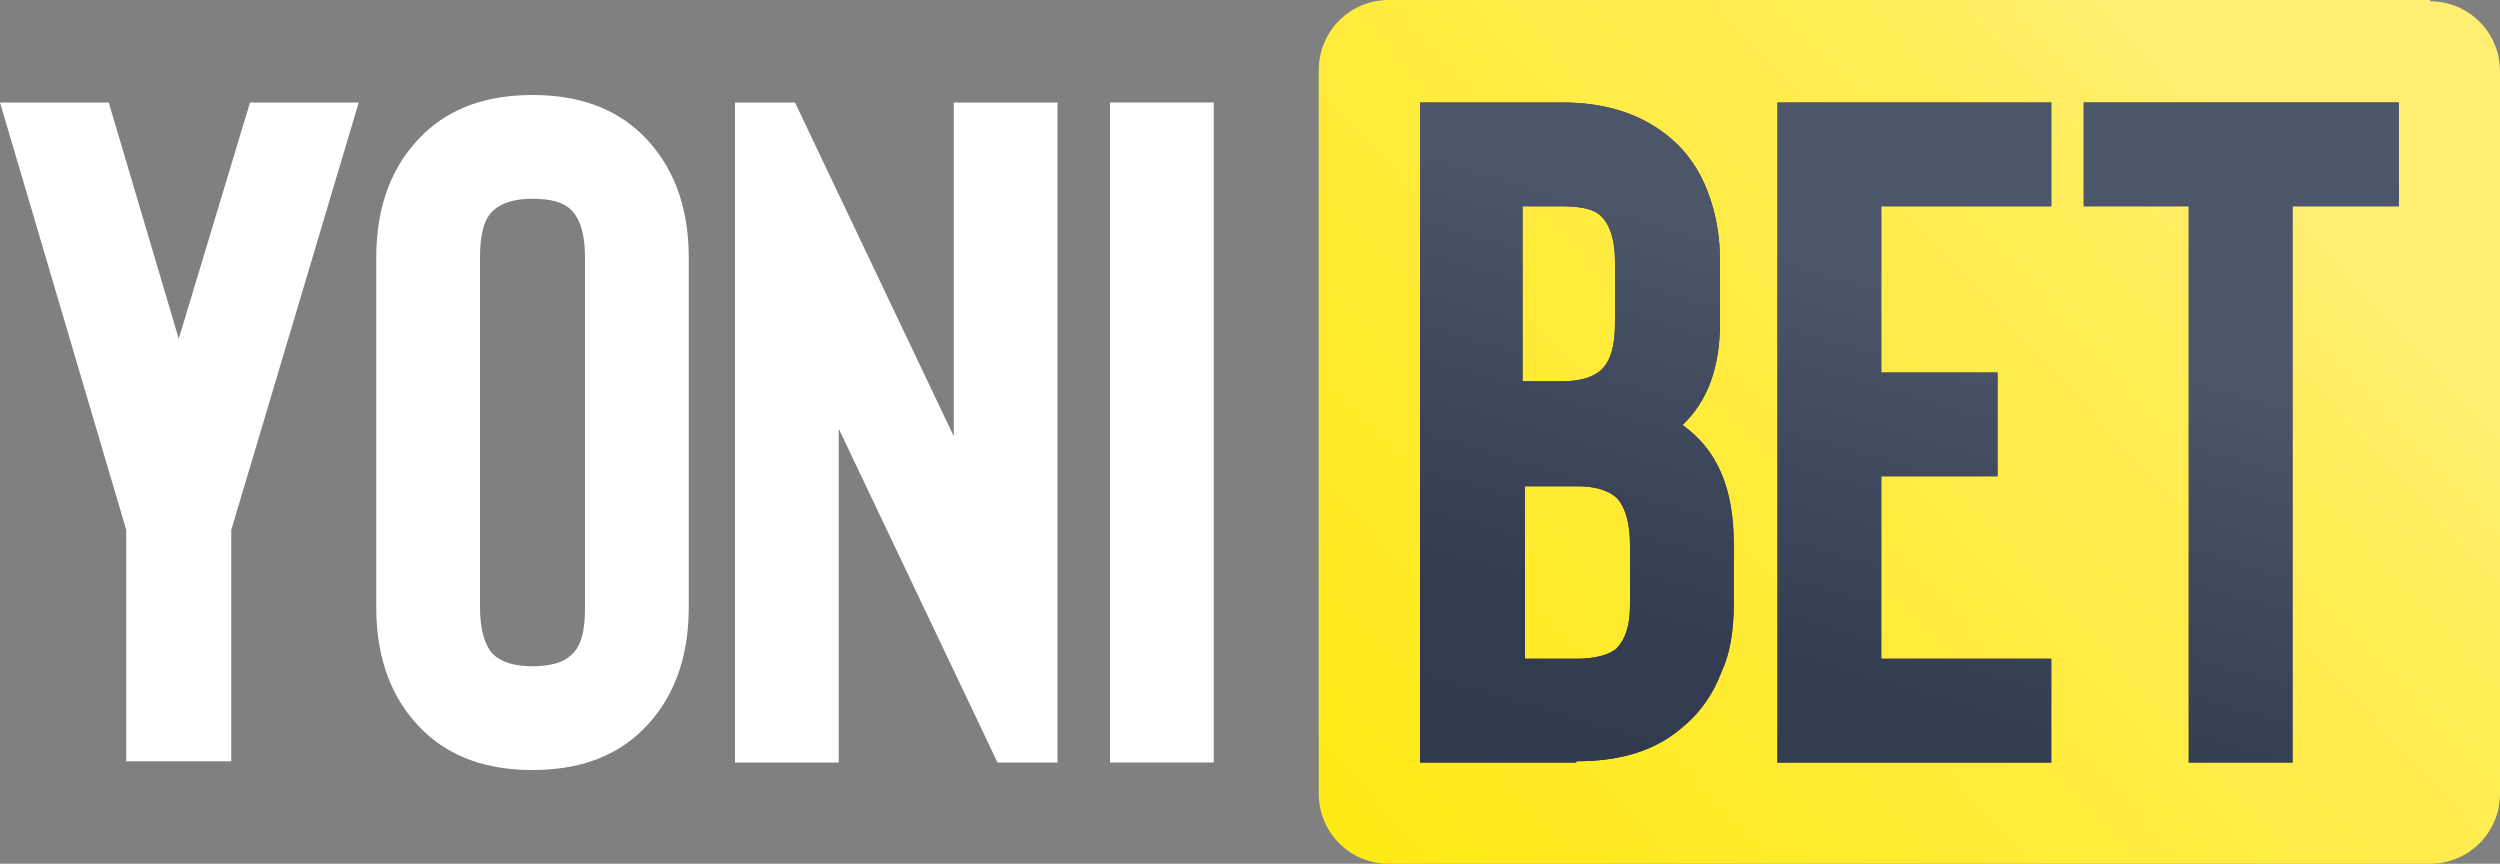 <?xml version="1.0" encoding="UTF-8"?>
<svg id="_Шар_1" data-name=" Шар 1" xmlns="http://www.w3.org/2000/svg" version="1.1" xmlns:xlink="http://www.w3.org/1999/xlink" viewBox="0 0 200 69.1">
  <rect x="0" y="0" width="200" height="69.1" fill="#808080" stroke="none"/>
  <defs>
    <style>
      .cls-1 {
        fill: url(#_Градієнт_без_назви_3);
      }

      .cls-1, .cls-2, .cls-3, .cls-4, .cls-5, .cls-6, .cls-7, .cls-8 {
        stroke-width: 0px;
      }

      .cls-2 {
        fill: url(#_Градієнт_без_назви_4);
      }

      .cls-3 {
        fill: url(#_Градієнт_без_назви_6);
      }

      .cls-4 {
        fill: url(#_Градієнт_без_назви_7);
      }

      .cls-5 {
        fill: url(#_Градієнт_без_назви_2);
      }

      .cls-6 {
        fill: #fff;
      }

      .cls-7 {
        fill: url(#_Градієнт_без_назви);
      }

      .cls-8 {
        fill: url(#_Градієнт_без_назви_5);
      }
    </style>
    <linearGradient id="_Градієнт_без_назви" data-name="Градієнт без назви" x1="102.89" y1="58.48" x2="211.99" y2="-42.02" gradientTransform="translate(0 22)" gradientUnits="userSpaceOnUse">
      <stop offset="0" stop-color="#ffea0f"/>
      <stop offset=".1" stop-color="#ffea18"/>
      <stop offset=".3" stop-color="#ffeb31"/>
      <stop offset=".6" stop-color="#ffed59"/>
      <stop offset=".7" stop-color="#ffee72"/>
    </linearGradient>
    <linearGradient id="_Градієнт_без_назви_2" data-name="Градієнт без назви 2" x1="105.01" y1="30.31" x2="170.51" y2="-35.19" gradientTransform="translate(0 22)" gradientUnits="userSpaceOnUse">
      <stop offset="0" stop-color="#323050"/>
      <stop offset="1" stop-color="#3c3b5b"/>
    </linearGradient>
    <linearGradient id="_Градієнт_без_назви_3" data-name="Градієнт без назви 3" x1="120.15" y1="45.55" x2="185.75" y2="-19.95" gradientTransform="translate(0 22)" gradientUnits="userSpaceOnUse">
      <stop offset="0" stop-color="#323050"/>
      <stop offset="1" stop-color="#3c3b5b"/>
    </linearGradient>
    <linearGradient id="_Градієнт_без_назви_4" data-name="Градієнт без назви 4" x1="131.13" y1="56.53" x2="196.63" y2="-8.97" gradientTransform="translate(0 22)" gradientUnits="userSpaceOnUse">
      <stop offset="0" stop-color="#323050"/>
      <stop offset="1" stop-color="#3c3b5b"/>
    </linearGradient>
    <linearGradient id="_Градієнт_без_назви_5" data-name="Градієнт без назви 5" x1="116.84" y1="39.11" x2="138.64" y2="-34.99" gradientTransform="translate(0 22)" gradientUnits="userSpaceOnUse">
      <stop offset="0" stop-color="#30394e"/>
      <stop offset=".2" stop-color="#343d52"/>
      <stop offset=".4" stop-color="#3f485d"/>
      <stop offset=".6" stop-color="#4d556b"/>
    </linearGradient>
    <linearGradient id="_Градієнт_без_назви_6" data-name="Градієнт без назви 6" x1="143.13" y1="46.81" x2="164.83" y2="-27.29" gradientTransform="translate(0 22)" gradientUnits="userSpaceOnUse">
      <stop offset="0" stop-color="#30394e"/>
      <stop offset=".2" stop-color="#343d52"/>
      <stop offset=".4" stop-color="#3f485d"/>
      <stop offset=".6" stop-color="#4d556b"/>
    </linearGradient>
    <linearGradient id="_Градієнт_без_назви_7" data-name="Градієнт без назви 7" x1="163.31" y1="52.7" x2="185.01" y2="-21.4" gradientTransform="translate(0 22)" gradientUnits="userSpaceOnUse">
      <stop offset="0" stop-color="#30394e"/>
      <stop offset=".2" stop-color="#343d52"/>
      <stop offset=".4" stop-color="#3f485d"/>
      <stop offset=".6" stop-color="#4d556b"/>
    </linearGradient>
  </defs>
  <path class="cls-6" d="M18.5,42.4v18.5h-8.4v-18.5L0,8.2h8.7l5.6,18.9,5.7-18.9h8.7s-10.2,34.2-10.2,34.2Z"/>
  <path class="cls-6" d="M42.6,61.6c-3.6,0-6.5-1-8.7-3.1-2.5-2.4-3.8-5.7-3.8-9.9v-28c0-4.2,1.3-7.5,3.8-9.9,2.2-2.1,5.1-3.1,8.7-3.1s6.5,1,8.7,3.1c2.5,2.4,3.8,5.7,3.8,9.9v28c0,4.2-1.3,7.5-3.8,9.9-2.2,2.1-5.1,3.1-8.7,3.1ZM42.6,15.9c-1.4,0-2.4.3-3.1.9-.8.7-1.1,2-1.1,3.8v28c0,1.8.4,3.1,1.1,3.8.7.6,1.7.9,3.1.9s2.5-.3,3.1-.9c.8-.7,1.1-1.9,1.1-3.8v-28c0-1.9-.4-3.1-1.1-3.8-.6-.6-1.6-.9-3.1-.9Z"/>
  <path class="cls-6" d="M84.6,61h-4.8l-12.7-26.7v26.7h-8.3V8.2h4.8l12.7,26.7V8.2h8.3v52.8Z"/>
  <path class="cls-6" d="M97.1,61h-8.3V8.2h8.3v52.8Z"/>
  <path class="cls-7" d="M194.4,0h-83.3c-3.1,0-5.6,2.5-5.6,5.6v57.9c0,3.1,2.5,5.6,5.6,5.6h83.3c3.1,0,5.6-2.5,5.6-5.6V5.7c0-3.1-2.5-5.6-5.6-5.6v-.1Z"/>
  <path class="cls-5" d="M126.1,61h-12.5V8.2h11.4c3.6,0,6.5,1,8.7,2.9,1.3,1.1,2.3,2.6,2.9,4.2.7,1.8,1,3.7,1,5.6v4.9c0,3.6-1,6.3-3,8.2,2.8,2,4.1,5.1,4.1,9.5v4.8c0,2.2-.3,4-1,5.5-.6,1.6-1.6,3.1-2.9,4.2-2.2,2-5,2.9-8.7,2.9v.1ZM121.9,30.5h3.1c1.4,0,2.4-.3,3.1-.9.8-.8,1.1-2,1.1-3.8v-4.9c0-1.7-.4-2.9-1.1-3.6-.6-.6-1.7-.8-3.2-.8h-3.1v14h.1ZM121.9,52.7h4.2c1.5,0,2.6-.3,3.2-.8.7-.7,1.1-1.8,1.1-3.5v-4.8c0-1.8-.4-3.1-1.1-3.8-.7-.6-1.7-.9-3.1-.9h-4.2v13.9l-.1-.1Z"/>
  <path class="cls-1" d="M150.5,16.5v13.3h9.3v8.3h-9.3v14.6h13.6v8.3h-21.9V8.2h21.9v8.3s-13.6,0-13.6,0Z"/>
  <path class="cls-2" d="M191.8,16.5h-8.4v44.5h-8.3V16.5h-8.4v-8.3h25.2v8.3h-.1Z"/>
  <path class="cls-8" d="M126.1,61h-12.5V8.2h11.4c3.6,0,6.5,1,8.7,2.9,1.3,1.1,2.3,2.6,2.9,4.2.7,1.8,1,3.7,1,5.6v4.9c0,3.6-1,6.3-3,8.2,2.8,2,4.1,5.1,4.1,9.5v4.8c0,2.2-.3,4-1,5.5-.6,1.6-1.6,3.1-2.9,4.2-2.2,2-5,2.9-8.7,2.9v.1ZM121.9,30.5h3.1c1.4,0,2.4-.3,3.1-.9.8-.8,1.1-2,1.1-3.8v-4.9c0-1.7-.4-2.9-1.1-3.6-.6-.6-1.7-.8-3.2-.8h-3.1v14h.1ZM121.9,52.7h4.2c1.5,0,2.6-.3,3.2-.8.7-.7,1.1-1.8,1.1-3.5v-4.8c0-1.8-.4-3.1-1.1-3.8-.7-.6-1.7-.9-3.1-.9h-4.2v13.9l-.1-.1Z"/>
  <path class="cls-3" d="M150.5,16.5v13.3h9.3v8.3h-9.3v14.6h13.6v8.3h-21.9V8.2h21.9v8.3s-13.6,0-13.6,0Z"/>
  <path class="cls-4" d="M191.8,16.5h-8.4v44.5h-8.3V16.5h-8.4v-8.3h25.2v8.3h-.1Z"/>
</svg>